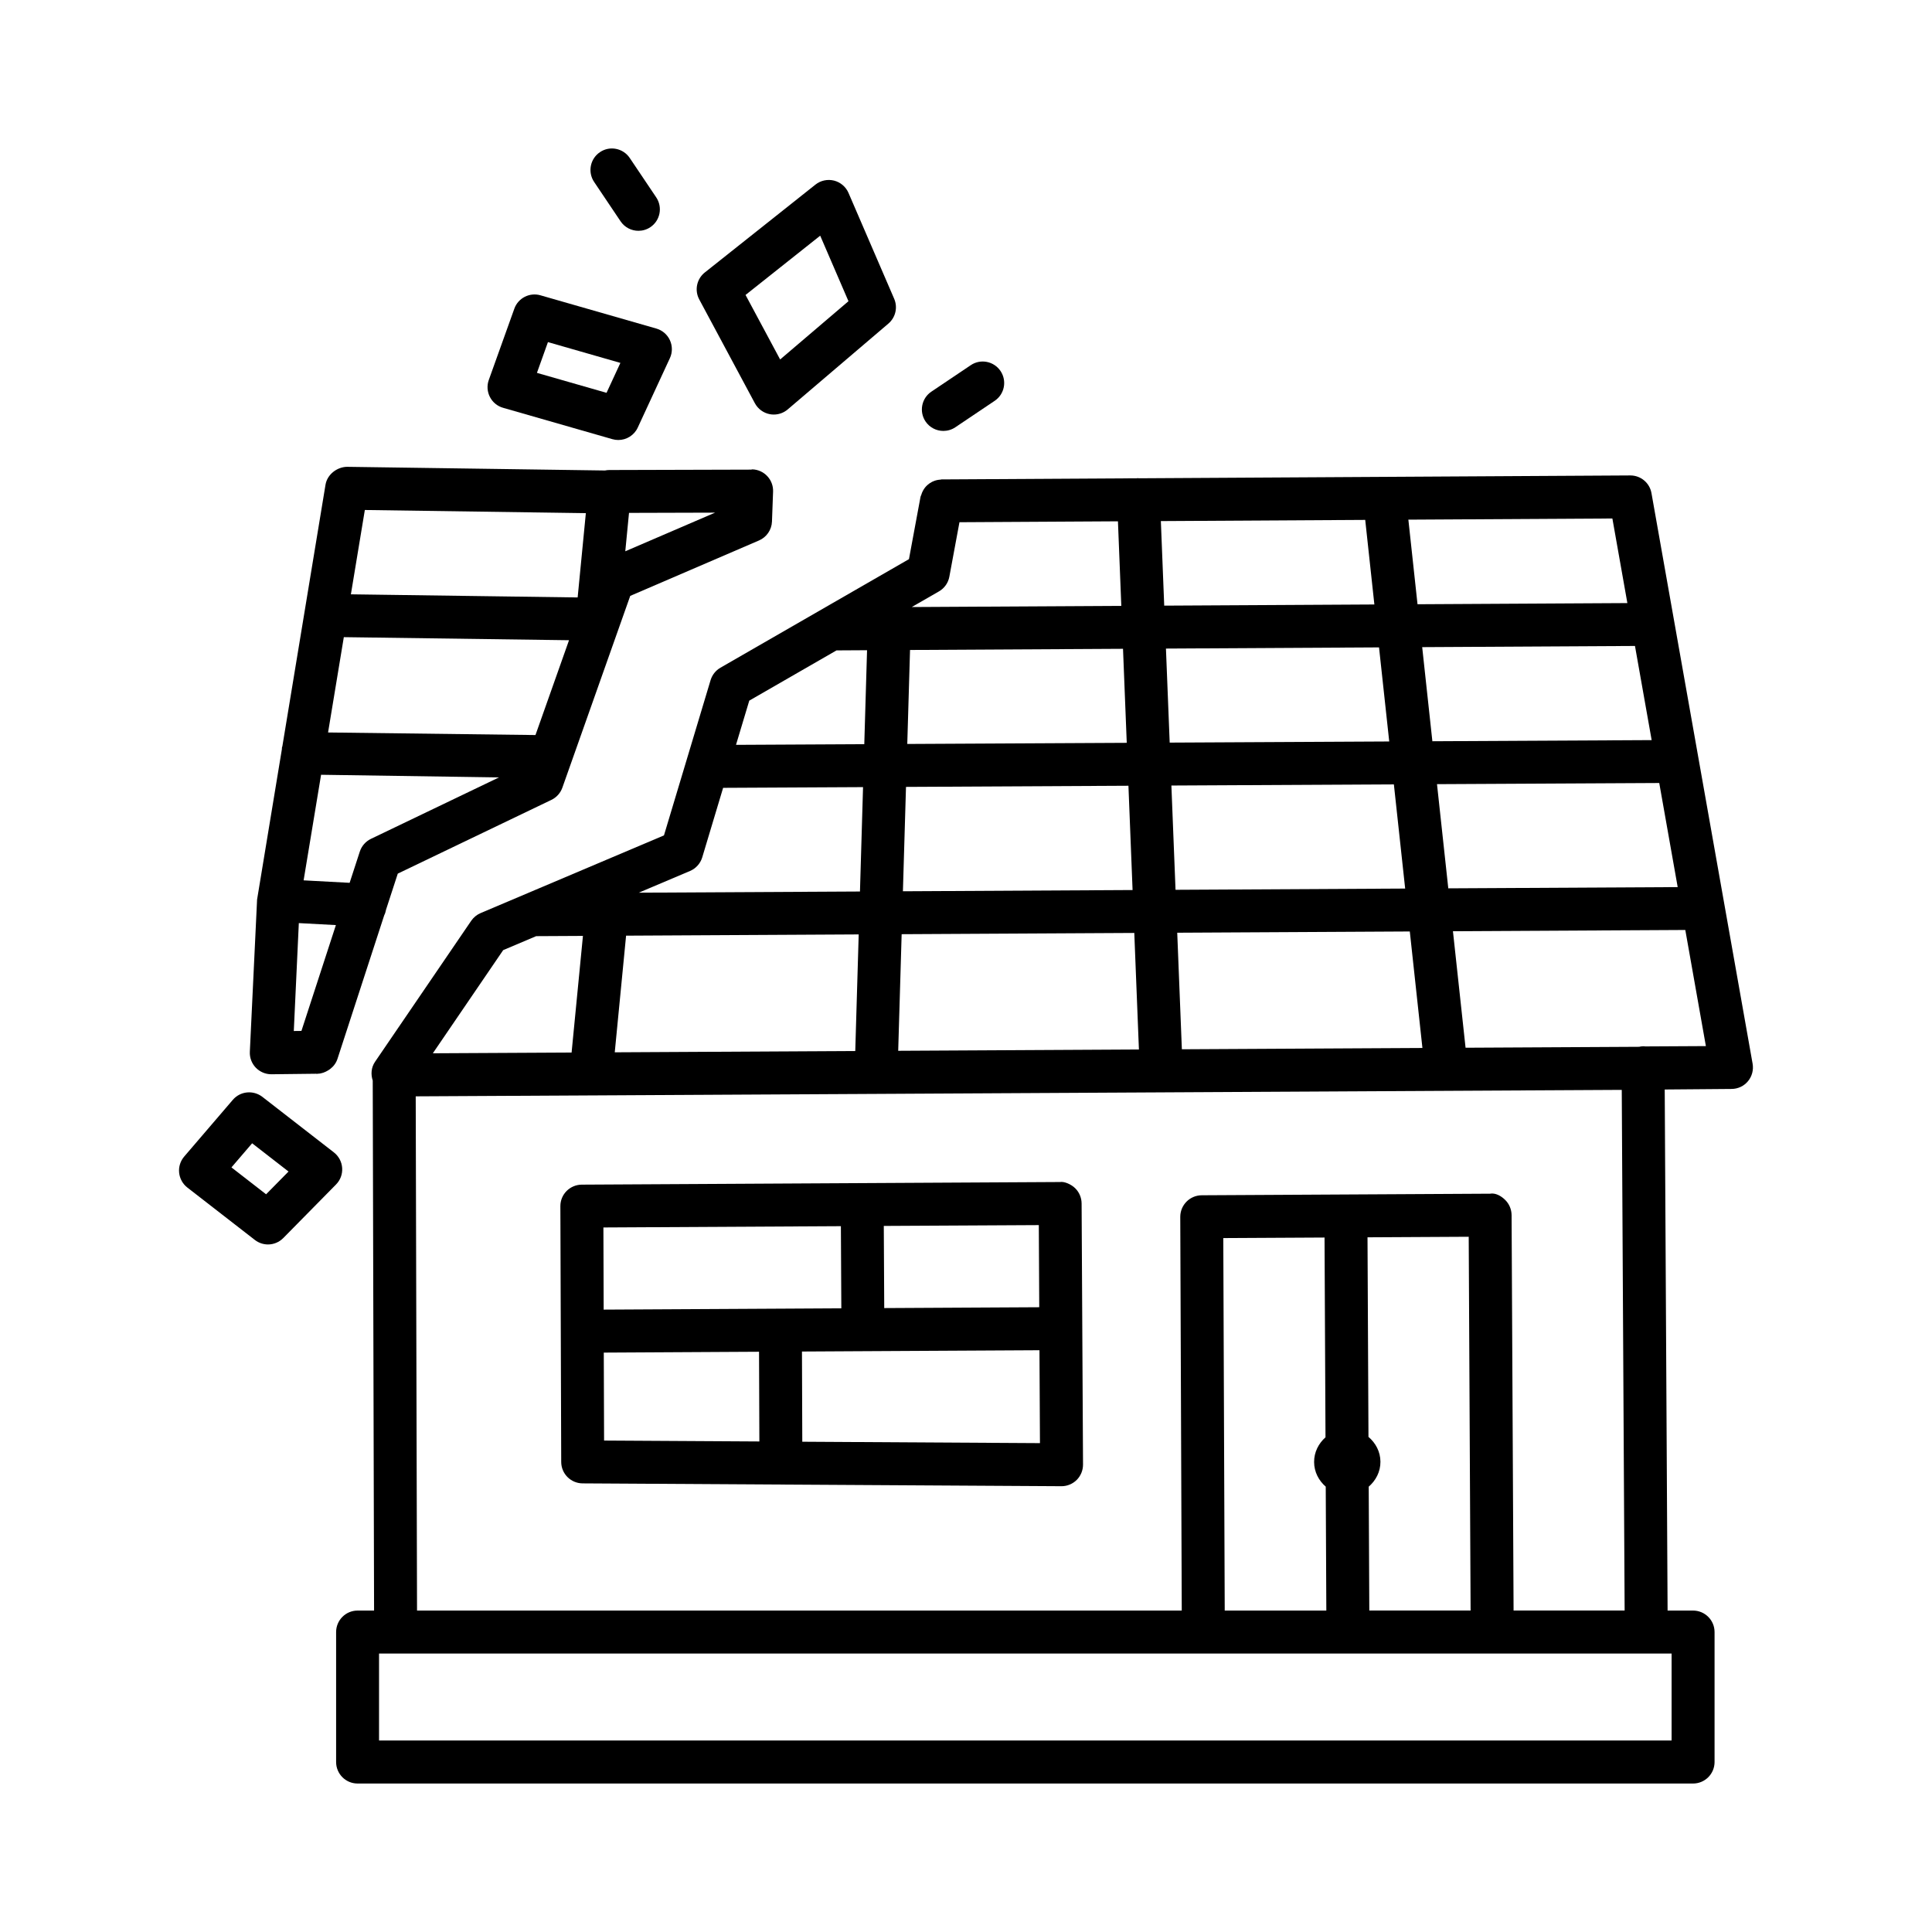 <?xml version="1.0" encoding="UTF-8"?>
<!-- Uploaded to: ICON Repo, www.svgrepo.com, Generator: ICON Repo Mixer Tools -->
<svg fill="#000000" width="800px" height="800px" version="1.1" viewBox="144 144 512 512" xmlns="http://www.w3.org/2000/svg">
 <g>
  <path d="m581.66 274.7c-0.473-2.723-2.832-4.703-5.598-4.703h-0.043l-130.26 0.754c-0.086-0.004-0.164-0.047-0.254-0.047-0.07 0.004-0.125 0.043-0.195 0.047l-51.824 0.301c-0.09 0-0.164 0.047-0.254 0.055-0.586 0.035-1.133 0.145-1.668 0.348-0.195 0.07-0.371 0.148-0.555 0.238-0.434 0.223-0.812 0.48-1.18 0.805-0.223 0.191-0.414 0.391-0.605 0.613-0.246 0.297-0.453 0.609-0.637 0.957-0.191 0.352-0.332 0.711-0.445 1.105-0.047 0.164-0.156 0.293-0.188 0.465l-3.07 16.543-49.957 28.77c-1.258 0.723-2.188 1.902-2.613 3.293l-12.355 41.145-48.59 20.59c-1 0.422-1.859 1.133-2.481 2.027l-25.5 37.383c-1.039 1.523-1.145 3.344-0.609 4.969l0.355 140.46h-4.371c-3.141 0-5.688 2.555-5.688 5.695v34.445c0 3.141 2.547 5.695 5.688 5.695h353.92c3.141 0 5.695-2.555 5.695-5.695v-34.445c0-3.141-2.555-5.695-5.695-5.695h-6.754l-0.758-138.09 17.734-0.145c1.68-0.016 3.266-0.762 4.332-2.055 1.07-1.293 1.512-2.988 1.223-4.637zm6.945 104.39-60.793 0.328-2.992-27.609 58.898-0.305zm-11.32-63.906 4.422 24.953-58.113 0.301-2.699-24.941zm-56.328 106.54-63.75 0.344-1.227-30.887 61.633-0.332zm50.34-140.32 3.973 22.418-55.613 0.309-2.426-22.418zm-54.914 98.074-60.855 0.328-1.098-27.633 58.961-0.305zm-4.223-38.98-58.18 0.301-0.992-24.922 56.469-0.312zm-6.363-58.719 2.426 22.414-55.691 0.309-0.891-22.41zm-112.96 18.945c1.445-0.832 2.449-2.258 2.75-3.891l2.68-14.438 42-0.242 0.891 22.41-55.527 0.309zm-7.668 15.527 56.441-0.312 0.992 24.918-58.164 0.301zm-1.07 36.285 58.949-0.305 1.098 27.637-60.863 0.328zm-1.152 39.035 61.652-0.332 1.227 30.887-63.793 0.344zm-40.379-61.898 23.117-13.312 8.094-0.047-0.734 24.902-33.996 0.176zm-15.699 45.141c1.555-0.66 2.738-1.98 3.231-3.598l5.535-18.43 37.082-0.191-0.816 27.664-58.617 0.312zm-16.949 17.148 61.645-0.332-0.91 30.898-63.738 0.344zm-32.566 3.828 8.734-3.699 12.398-0.066-3.008 30.91-36.77 0.195zm296.43 37.039 0.762 137.98h-29.43l-0.527-104.8c-0.016-1.512-0.625-2.957-1.695-4.016-1.082-1.07-2.582-1.918-4.027-1.652l-76.414 0.418c-3.141 0.027-5.668 2.582-5.668 5.723l0.395 104.33h-202.66l-0.348-136.27zm-67.125 91.961-0.254-52.891 26.82-0.145 0.5 99.055h-26.844l-0.156-32.828c1.875-1.621 3.121-3.941 3.106-6.617-0.016-2.668-1.281-4.973-3.172-6.574zm-11.324 13.188 0.156 32.832h-26.926l-0.379-98.707 26.832-0.145 0.254 52.945c-1.828 1.621-3.035 3.922-3.019 6.559 0.012 2.633 1.238 4.918 3.082 6.516zm91.656 44.223v23.055h-342.54v-23.055zm-6.945-160.89c-0.527-0.09-1.117-0.023-1.652 0.102l-46.004 0.246-3.344-30.875 61.578-0.332 5.453 30.773z"/>
  <path d="m298.38 537.11 126.91 0.75h0.027c1.512 0 2.957-0.609 4.027-1.668 1.07-1.082 1.668-2.543 1.668-4.055l-0.195-36.066v-0.004-0.004l-0.18-33.148c-0.016-1.512-0.625-2.957-1.695-4.016-1.082-1.07-2.93-1.848-4.027-1.652l-126.75 0.695c-3.141 0.027-5.672 2.57-5.66 5.707l0.223 67.777c0.004 3.129 2.531 5.656 5.652 5.684zm5.707-11.348-0.078-23.309 41.145-0.227 0.086 23.777zm115.21-57.098 0.113 21.766-41.078 0.223-0.117-21.77zm-46.617 33.418h0.027c0.008 0 0.012-0.004 0.02-0.004l46.742-0.254 0.129 24.621-62.984-0.371-0.086-23.906 16.125-0.09c0.012 0 0.02 0.004 0.027 0.004zm-5.836-33.133 0.117 21.77-16.113 0.09c-0.008 0-0.012-0.004-0.02-0.004h-0.02c-0.008 0-0.012 0.004-0.02 0.004l-46.809 0.254-0.07-21.773z"/>
  <path d="m215.89 428.69h0.062l11.828-0.137c0.074 0.004 0.152 0.039 0.227 0.039 0.047 0 0.082-0.039 0.129-0.043h0.023c1.074-0.016 2.019-0.402 2.871-0.93 0.16-0.102 0.293-0.188 0.445-0.305 0.922-0.699 1.613-1.621 1.973-2.746l12.379-38.023c0.246-0.457 0.371-0.961 0.48-1.484l3.109-9.543 40.715-19.543c1.359-0.652 2.402-1.82 2.902-3.238l17.984-50.82 34.125-14.688c2.016-0.867 3.356-2.82 3.438-5.012l0.293-7.938c0.109-3.141-2.34-5.777-5.481-5.894-0.117 0.004-0.227 0.062-0.348 0.07l-37.57 0.105c-0.395 0-0.777 0.043-1.152 0.125l-68.367-0.973c-2.582 0.035-5.242 1.98-5.695 4.758l-11.441 69.359c-0.02 0.059-0.062 0.098-0.078 0.156-0.055 0.195-0.012 0.387-0.043 0.582l-6.551 39.719c-0.004 0.023-0.016 0.039-0.016 0.062 0 0.008 0.004 0.012 0.004 0.02l-0.004 0.016-1.922 40.34c-0.078 1.57 0.5 3.098 1.582 4.223 1.078 1.105 2.559 1.742 4.098 1.742zm94.805-148.77 22.809-0.066-23.797 10.242zm-70.008-0.766 58.57 0.836-2.172 22.34-60.094-0.828zm-5.57 33.699 59.68 0.812-8.891 25.129-54.965-0.68zm-6.027 36.469 47.148 0.699-33.938 16.285c-1.395 0.676-2.465 1.895-2.945 3.367l-2.699 8.285-12.195-0.656zm-5.898 39.309 9.824 0.527-9.133 28.047-2.023 0.023z"/>
  <path d="m344.05 250.86c0.812 1.512 2.269 2.582 3.957 2.902 0.355 0.07 0.703 0.098 1.055 0.098 1.34 0 2.652-0.473 3.688-1.359l26.68-22.742c1.902-1.617 2.527-4.285 1.535-6.582l-12.102-28.051c-0.703-1.625-2.117-2.824-3.832-3.266-1.703-0.422-3.543-0.043-4.926 1.062l-29.32 23.285c-2.16 1.715-2.777 4.723-1.48 7.144zm17.312-44.402 7.492 17.367-18.109 15.438-9.168-17.098z"/>
  <path d="m277.32 252.07 28.965 8.312c0.52 0.152 1.051 0.223 1.57 0.223 2.168 0 4.215-1.242 5.16-3.297l8.508-18.383c0.703-1.508 0.703-3.242 0.016-4.758-0.688-1.508-2.008-2.641-3.606-3.098l-30.707-8.812c-2.863-0.832-5.918 0.723-6.922 3.547l-6.766 18.883c-0.535 1.48-0.422 3.113 0.293 4.512 0.711 1.398 1.977 2.441 3.488 2.871zm11.891-17.41 19.199 5.512-3.672 7.93-18.445-5.289z"/>
  <path d="m232.49 449.4-18.977-14.734c-2.394-1.832-5.828-1.512-7.805 0.793l-12.895 15.043c-1.012 1.18-1.5 2.738-1.34 4.277 0.16 1.555 0.945 2.973 2.172 3.93l17.895 13.891c1.027 0.793 2.258 1.195 3.484 1.195 1.48 0 2.945-0.582 4.055-1.707l13.98-14.195c1.137-1.152 1.73-2.738 1.617-4.359-0.105-1.633-0.902-3.133-2.188-4.133zm-17.973 11.098-9.18-7.125 5.481-6.391 9.645 7.484z"/>
  <path d="m394 258.2c1.09 0 2.195-0.312 3.168-0.965l10.438-7.016c2.606-1.75 3.297-5.285 1.547-7.894-1.758-2.613-5.301-3.305-7.894-1.547l-10.438 7.016c-2.606 1.75-3.297 5.285-1.547 7.894 1.094 1.629 2.894 2.512 4.727 2.512z"/>
  <path d="m308.46 202.65c1.098 1.633 2.894 2.516 4.731 2.516 1.09 0 2.195-0.312 3.168-0.965 2.606-1.75 3.297-5.285 1.547-7.894l-7.016-10.438c-1.758-2.613-5.305-3.312-7.894-1.547-2.606 1.75-3.297 5.285-1.547 7.894z"/>
 </g>
</svg>